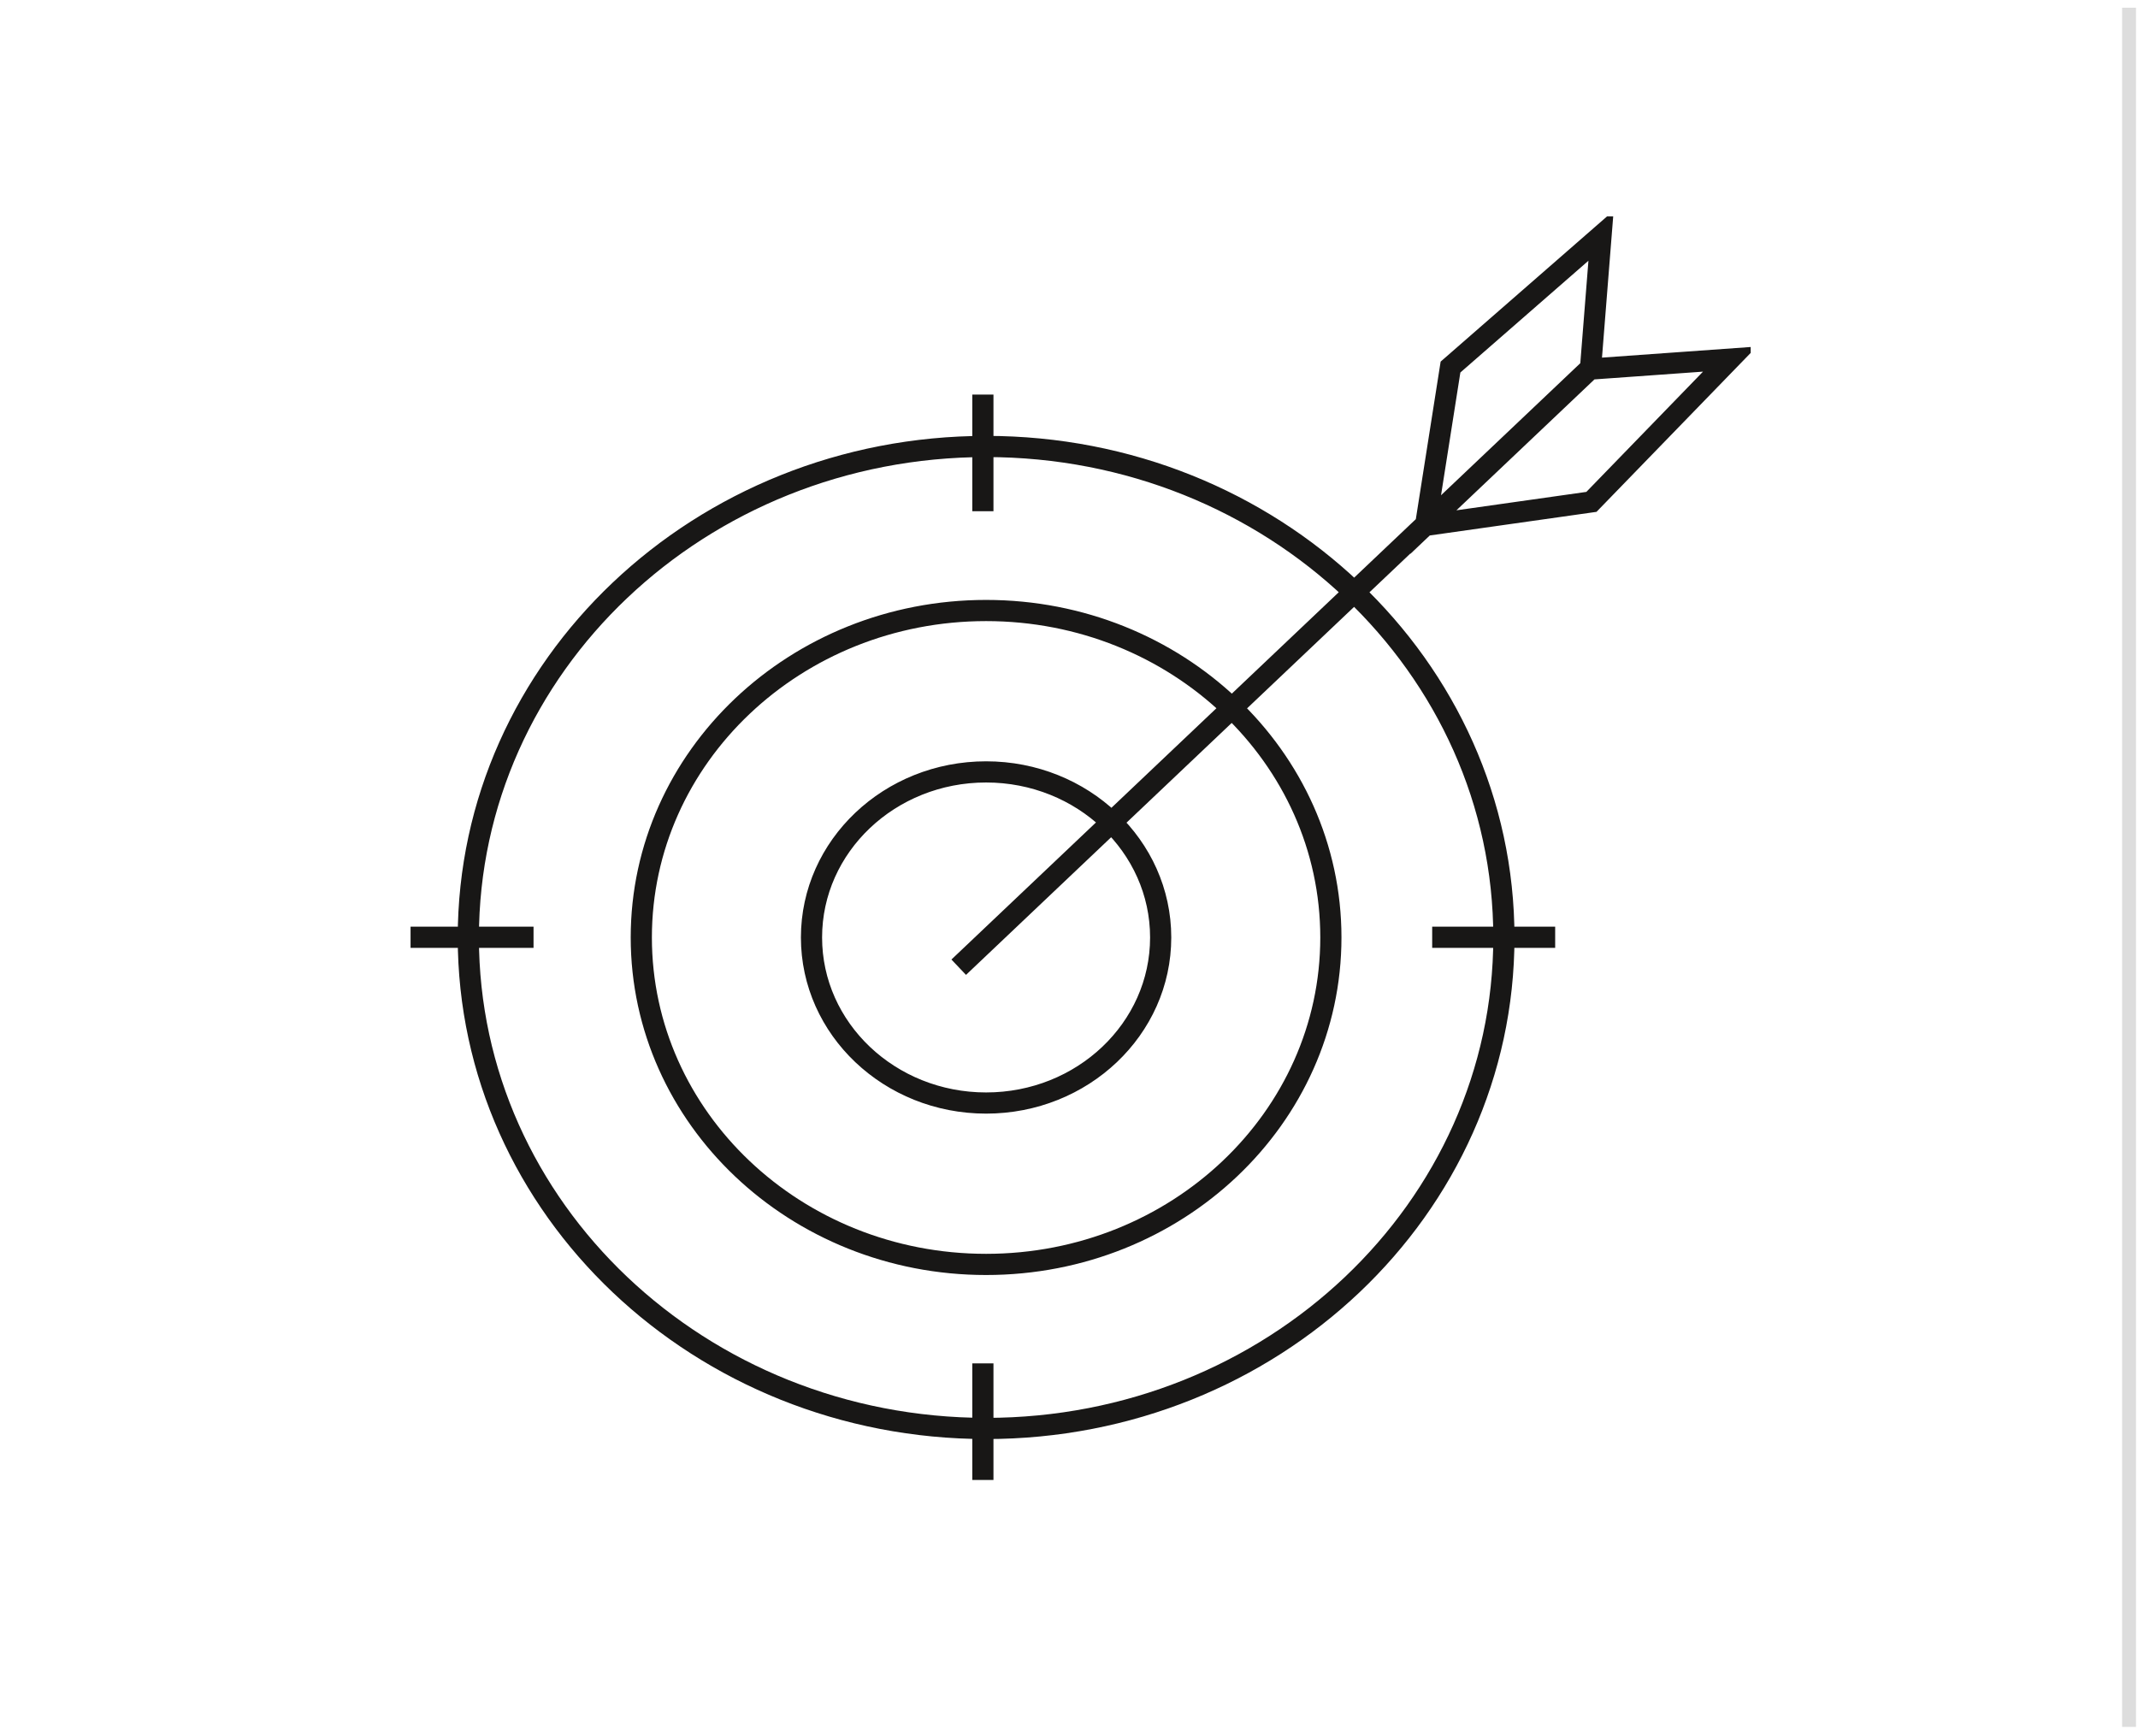 <?xml version="1.0" encoding="UTF-8"?>
<svg id="Calque_1" data-name="Calque 1" xmlns="http://www.w3.org/2000/svg" width="276" height="224.124" xmlns:xlink="http://www.w3.org/1999/xlink" viewBox="0 0 276 224.124">
  <defs>
    <clipPath id="clippath">
      <rect x="53" y="27.94" width="173" height="163.121" style="fill: none; stroke-width: 0px;"/>
    </clipPath>
  </defs>
  <line x1="274.845" y1=".994" x2="274.845" y2="222.936" style="fill: none; stroke: #ddd; stroke-miterlimit: 10; stroke-width: 1.797px;"/>
  <g style="clip-path: url(#clippath);">
    <path d="M184.884,120.999h15.877M52.999,120.999h15.877M126.882,176.008v15.052M126.882,50.938v15.056M223.322,46.358l-18.074,1.292-21.281,20.183,21.475-3.043,17.88-18.432ZM206.683,30.427l-1.36,17.144-21.281,20.179,3.207-20.364,19.434-16.959ZM123.763,124.863l81.241-77.04M60.458,121.024c0-35.007,29.923-63.385,66.841-63.385,36.914,0,66.841,28.378,66.841,63.385s-29.927,63.385-66.841,63.385c-36.918,0-66.841-28.378-66.841-63.385ZM82.787,121.024c0-23.31,19.926-42.209,44.512-42.209,24.581,0,44.507,18.899,44.507,42.209s-19.926,42.209-44.507,42.209c-24.586,0-44.512-18.899-44.512-42.209ZM104.759,121.024c0-11.802,10.089-21.374,22.54-21.374,12.446,0,22.536,9.572,22.536,21.374s-10.089,21.374-22.536,21.374c-12.451,0-22.54-9.572-22.54-21.374Z" style="fill: none; stroke: #181716; stroke-miterlimit: 10; stroke-width: 2.734px;"/>
  </g>
</svg>